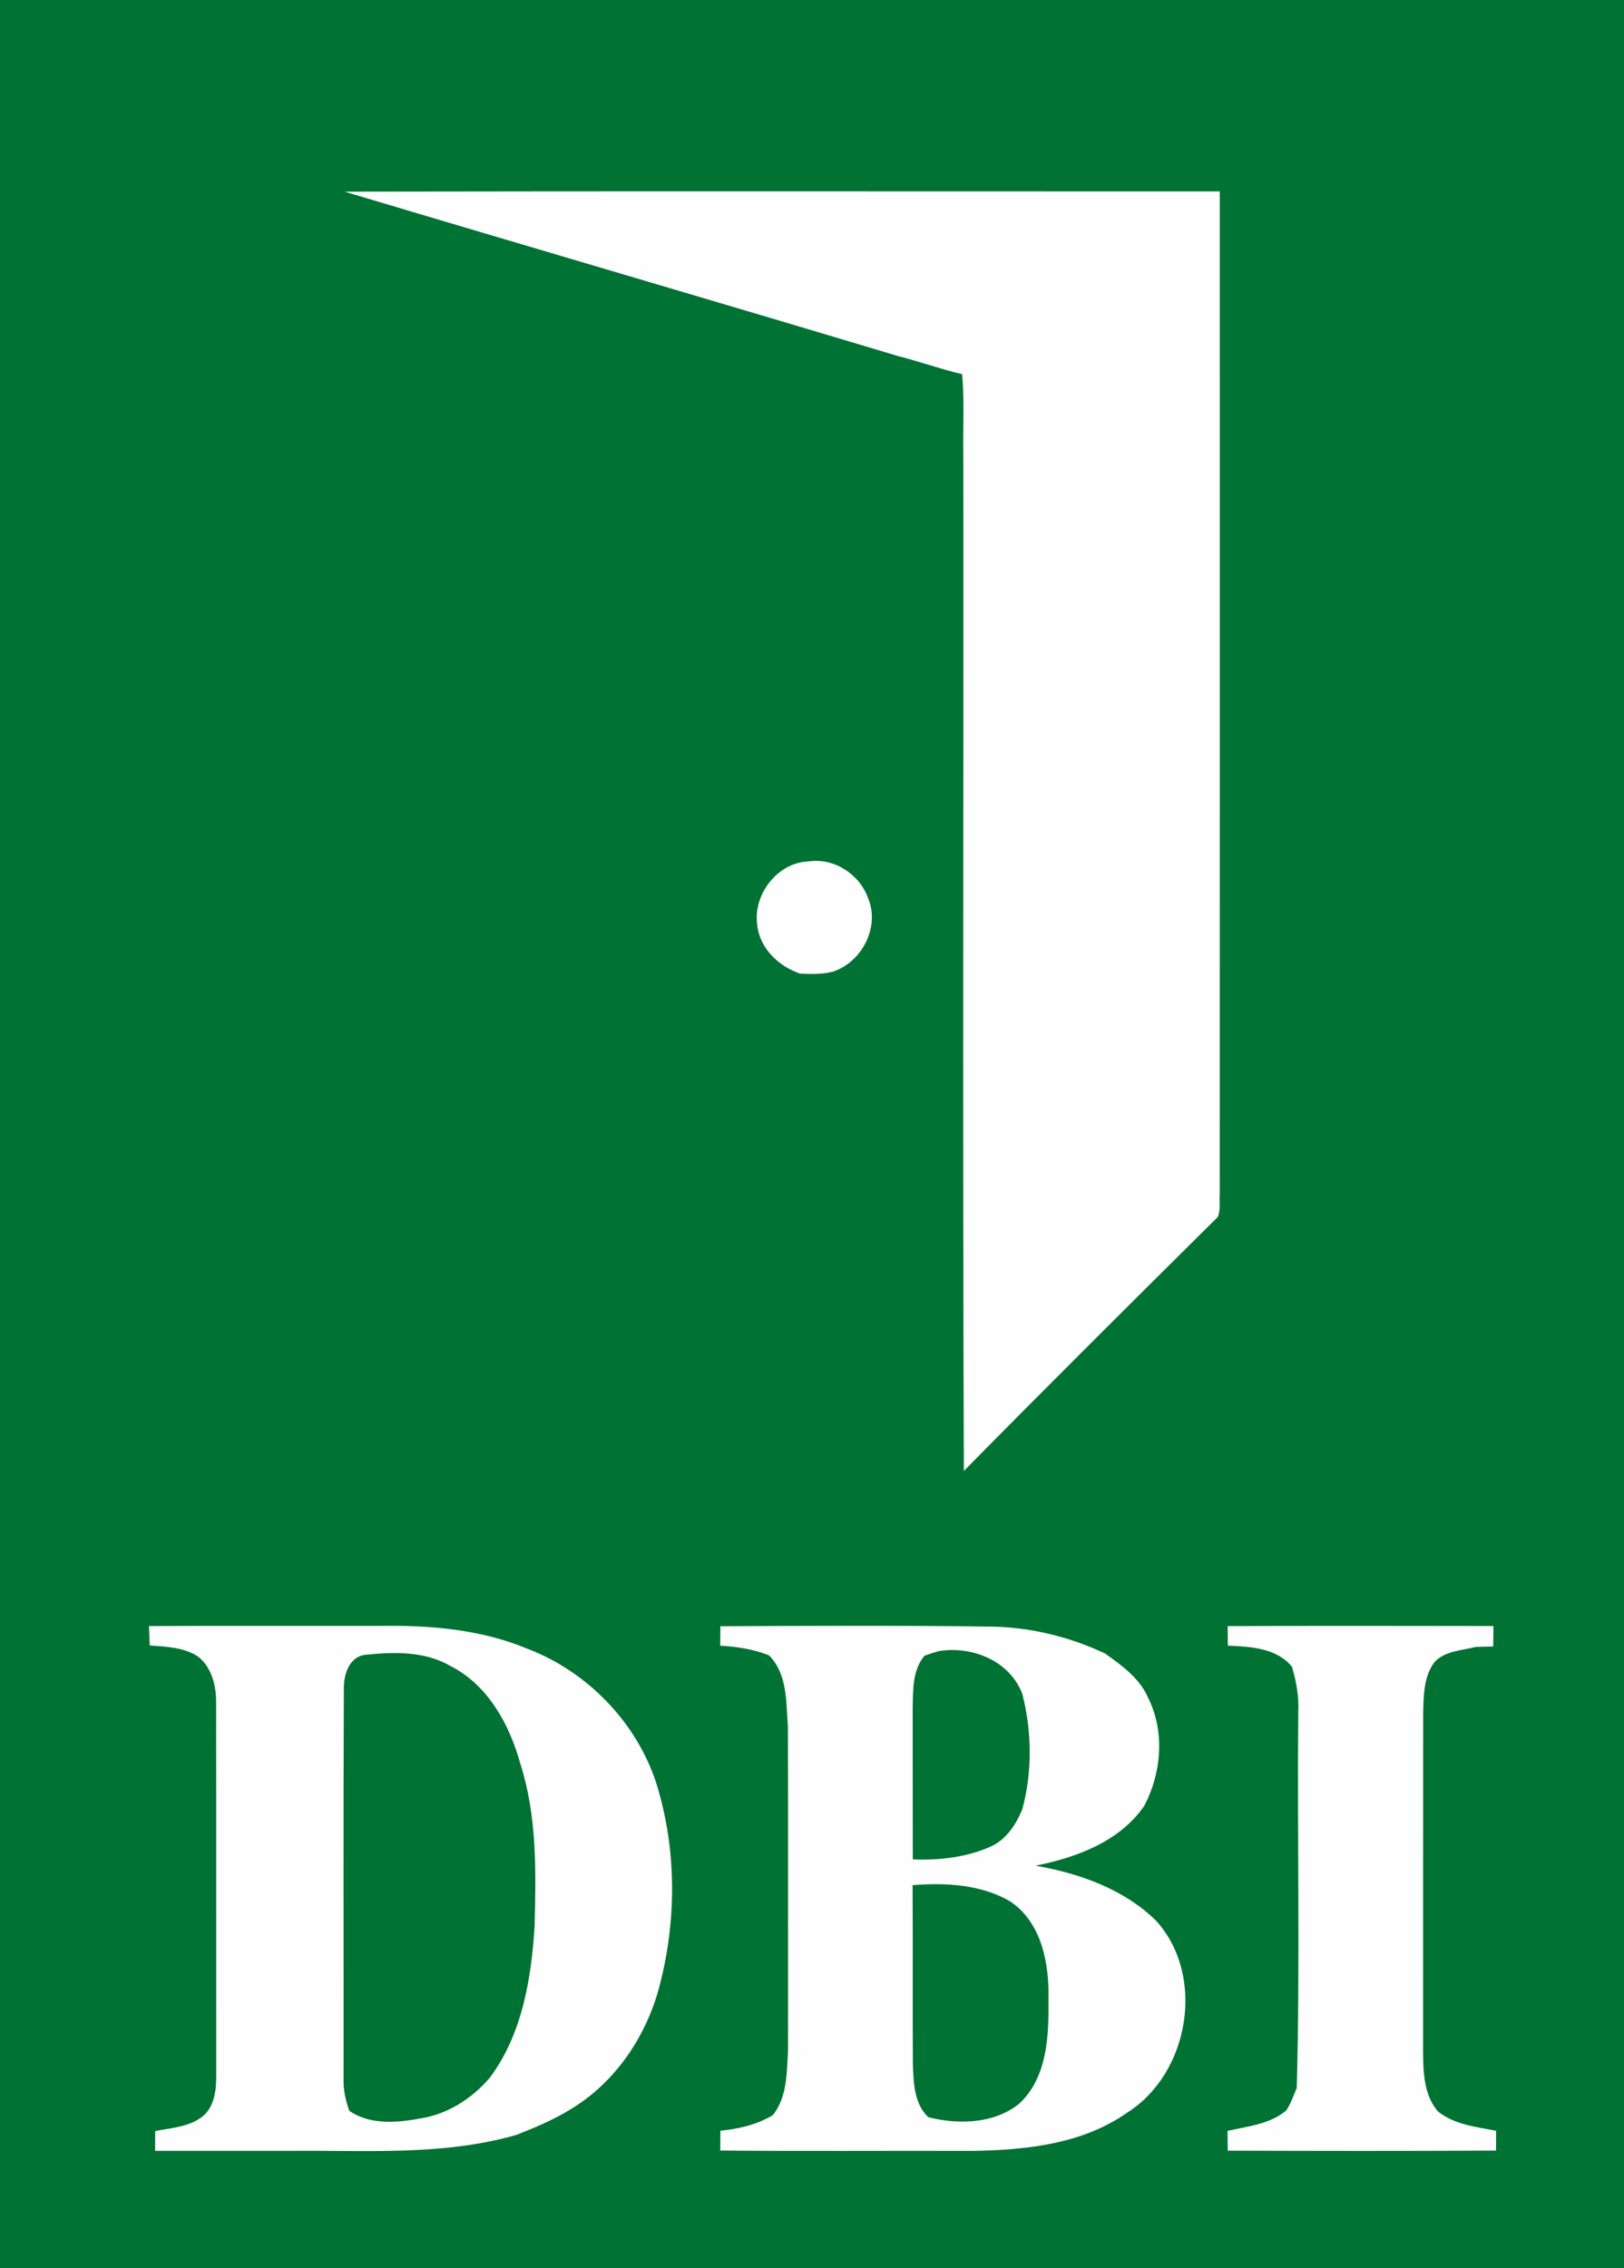 <?xml version="1.0" encoding="UTF-8" ?>
<!DOCTYPE svg PUBLIC "-//W3C//DTD SVG 1.1//EN" "http://www.w3.org/Graphics/SVG/1.1/DTD/svg11.dtd">
<svg width="351pt" height="490pt" viewBox="0 0 351 490" version="1.1" xmlns="http://www.w3.org/2000/svg">
<path fill="#007233" d=" M 0.00 0.00 L 351.00 0.00 L 351.00 490.00 L 0.00 490.00 L 0.00 0.00 Z" />
<path fill="#fefefe" d=" M 74.46 41.40 C 137.52 41.27 200.57 41.37 263.63 41.35 C 263.63 113.57 263.65 185.79 263.62 258.01 C 263.51 259.64 263.86 261.39 263.20 262.93 C 244.82 281.14 226.47 299.38 208.32 317.80 C 208.04 244.54 208.28 171.27 208.20 98.00 C 208.10 92.28 208.46 86.55 207.95 80.84 C 203.26 79.74 198.71 78.10 194.04 76.91 C 154.22 64.96 114.30 53.31 74.46 41.40 Z" />
<path fill="#fefefe" d=" M 163.66 199.86 C 162.70 193.26 168.05 186.29 174.85 186.10 C 180.39 185.32 185.84 188.94 187.66 194.14 C 190.20 200.34 186.28 207.84 180.06 209.91 C 177.72 210.53 175.30 210.45 172.91 210.34 C 168.26 208.75 164.22 204.91 163.66 199.86 Z" />
<path fill="#fefefe" d=" M 32.20 351.31 C 48.80 351.23 65.39 351.29 81.99 351.27 C 92.81 351.10 103.81 351.99 113.91 356.17 C 126.91 361.13 137.52 372.00 141.85 385.26 C 146.35 399.72 146.29 415.42 142.30 429.99 C 139.35 440.41 132.80 449.97 123.45 455.63 C 119.73 457.93 115.69 459.65 111.63 461.23 C 95.81 465.78 79.23 464.54 62.98 464.69 C 53.16 464.69 43.34 464.69 33.52 464.69 C 33.53 463.25 33.54 461.83 33.54 460.41 C 37.12 459.70 41.15 459.52 44.05 457.03 C 46.50 454.77 46.77 451.16 46.73 448.04 C 46.71 421.35 46.75 394.67 46.71 367.98 C 46.76 364.35 45.83 360.33 42.88 357.95 C 39.81 355.88 35.93 355.76 32.36 355.50 C 32.31 354.10 32.25 352.70 32.20 351.31 Z" />
<path fill="#fefefe" d=" M 155.70 351.35 C 174.79 351.25 193.89 351.16 212.98 351.41 C 221.89 351.36 230.74 353.43 238.80 357.21 C 242.47 359.82 246.34 362.57 248.17 366.85 C 251.80 374.13 251.05 383.03 247.33 390.12 C 242.01 397.89 232.65 401.30 223.80 403.08 C 233.30 404.72 243.00 408.16 249.97 415.07 C 260.67 427.05 256.99 448.03 243.58 456.46 C 233.86 463.28 221.60 464.52 210.06 464.70 C 191.93 464.64 173.80 464.79 155.67 464.62 C 155.68 463.18 155.69 461.75 155.70 460.33 C 159.66 459.95 163.58 459.04 167.02 456.98 C 170.19 453.05 170.04 447.71 170.32 442.94 C 170.31 419.64 170.37 396.33 170.29 373.03 C 169.88 367.75 170.25 361.66 166.18 357.62 C 162.82 356.29 159.24 355.75 155.66 355.55 C 155.67 354.14 155.69 352.74 155.70 351.35 Z" />
<path fill="#fefefe" d=" M 265.34 351.32 C 284.49 351.24 303.63 351.27 322.78 351.30 C 322.77 352.77 322.75 354.23 322.74 355.71 C 321.46 355.75 320.19 355.78 318.92 355.82 C 315.90 356.60 312.32 356.65 310.05 359.08 C 307.70 362.20 307.69 366.33 307.59 370.07 C 307.56 394.37 307.59 418.67 307.57 442.98 C 307.60 447.50 307.68 452.56 310.79 456.18 C 314.32 459.02 319.05 459.51 323.36 460.35 C 323.36 461.42 323.35 463.56 323.35 464.63 C 304.02 464.74 284.69 464.71 265.36 464.65 C 265.34 463.21 265.32 461.79 265.31 460.37 C 269.64 459.40 274.46 458.93 277.99 455.97 C 278.99 454.48 279.57 452.74 280.27 451.10 C 281.01 424.09 280.35 397.04 280.60 370.01 C 280.79 366.64 280.19 363.31 279.23 360.09 C 275.88 356.01 270.24 355.76 265.38 355.53 C 265.37 354.48 265.35 352.37 265.34 351.32 Z" />
<path fill="#007233" d=" M 202.92 356.71 C 210.15 355.56 218.26 358.82 220.97 366.00 C 223.03 374.14 223.14 382.78 220.95 390.91 C 219.59 394.17 217.49 397.42 214.17 398.93 C 208.88 401.29 203.02 401.94 197.28 401.72 C 197.25 390.81 197.28 379.89 197.26 368.97 C 197.35 365.11 197.18 360.83 199.83 357.70 C 200.85 357.34 201.88 357.01 202.92 356.71 Z" />
<path fill="#007233" d=" M 74.32 364.94 C 74.24 361.90 75.43 357.89 79.00 357.51 C 85.13 356.88 91.77 356.70 97.29 359.90 C 105.43 363.98 110.13 372.57 112.46 381.05 C 116.10 392.36 115.84 404.38 115.55 416.10 C 114.84 427.48 112.86 439.52 105.87 448.87 C 102.08 453.33 96.84 456.72 91.00 457.66 C 85.88 458.62 80.06 459.14 75.52 456.07 C 74.68 453.80 74.16 451.41 74.26 448.98 C 74.29 420.97 74.18 392.95 74.32 364.94 Z" />
<path fill="#007233" d=" M 197.24 407.28 C 204.36 406.72 212.03 407.11 218.33 410.79 C 225.19 415.37 226.80 424.35 226.61 432.03 C 226.70 439.77 226.39 448.75 220.35 454.44 C 214.92 458.86 207.18 459.06 200.64 457.42 C 197.55 454.49 197.46 450.01 197.30 446.05 C 197.22 433.13 197.32 420.20 197.24 407.28 Z" />
</svg>
